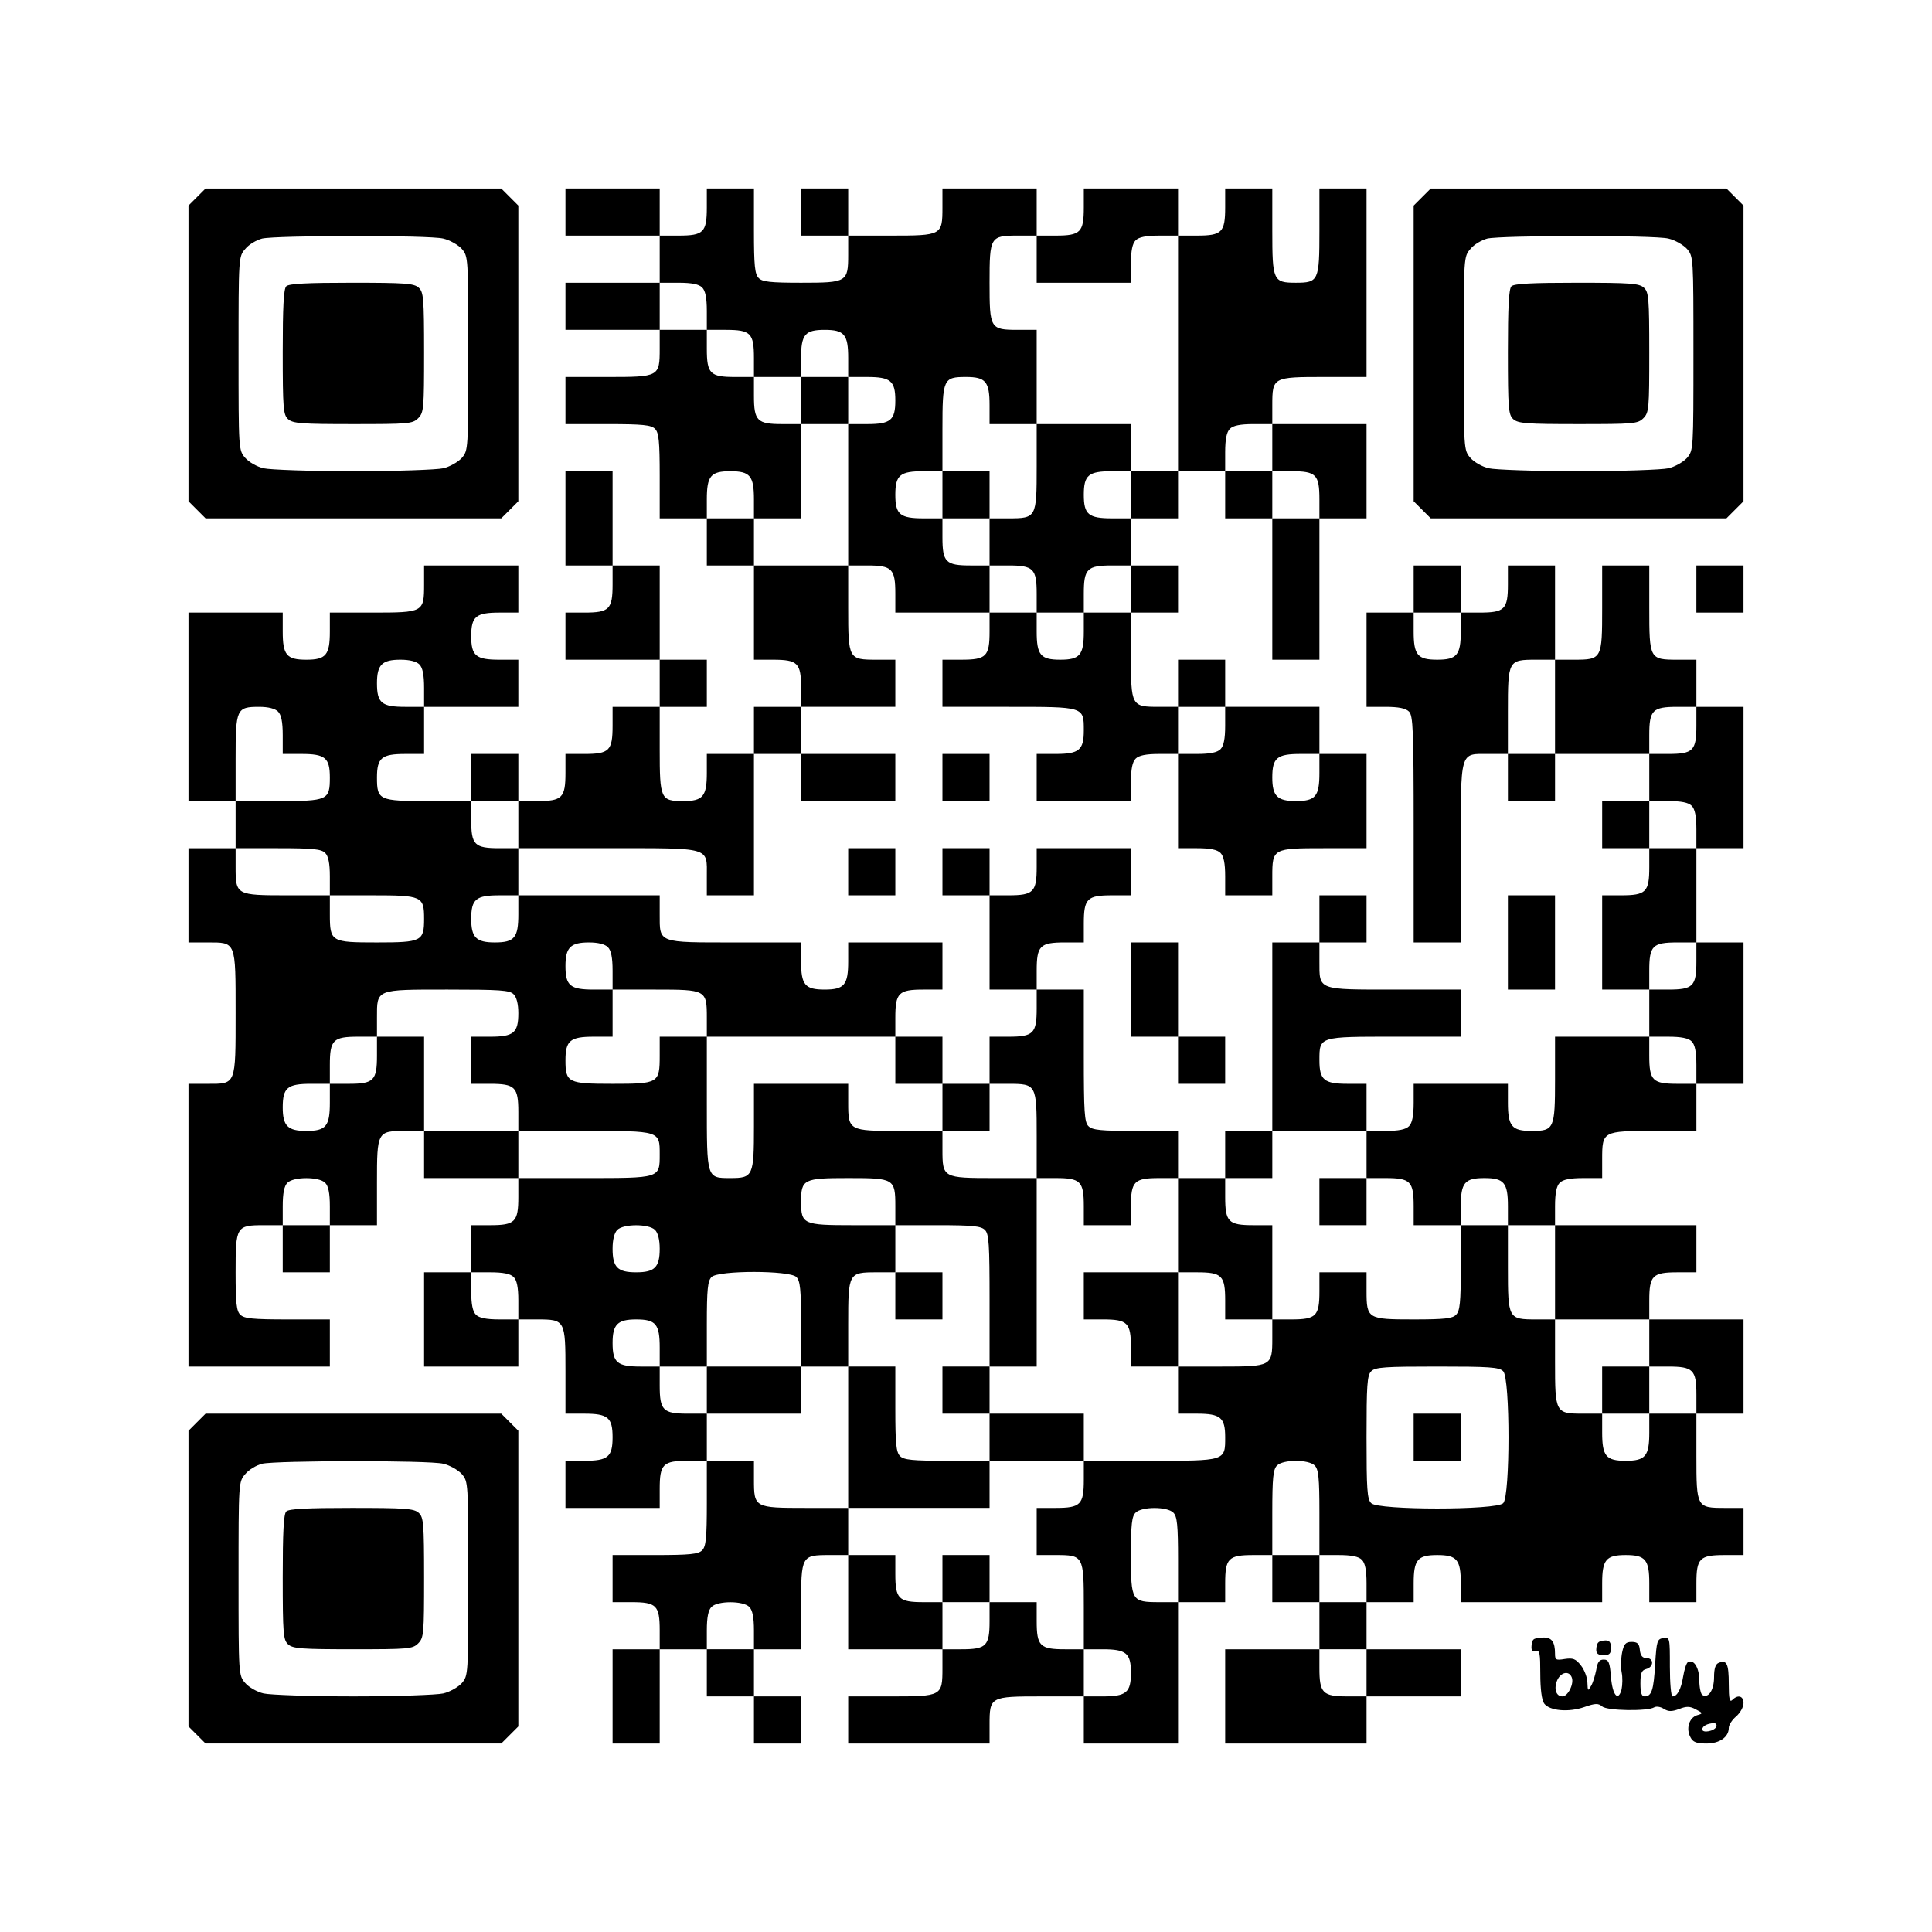 <?xml version="1.0" encoding="UTF-8" standalone="yes"?>
<svg version="1.0" xmlns="http://www.w3.org/2000/svg" width="656" height="656" viewBox="0 0 656 656" preserveAspectRatio="xMidYMid meet">
  <g transform="translate(0,656) scale(0.1,-0.1)" fill="#000000" stroke="none">
    <path d="M669 5891 l-29 -29 0 -502 0 -502 29 -29 29 -29 502 0 502 0 29 29
29 29 0 502 0 502 -29 29 -29 29 -502 0 -502 0 -29 -29z m836 -141 c22 -5 50
-21 63 -35 22 -26 22 -28 22 -355 0 -327 0 -329 -22 -355 -13 -14 -41 -30 -63
-35 -22 -5 -159 -10 -305 -10 -146 0 -283 5 -305 10 -22 5 -50 21 -62 35 -23
26 -23 28 -23 355 0 327 0 329 23 355 12 15 38 30 57 35 49 11 566 12 615 0z"/>
    <path d="M972 5588 c-9 -9 -12 -72 -12 -223 0 -193 2 -213 18 -228 16 -15 47
-17 220 -17 189 0 203 1 222 20 19 19 20 33 20 223 0 185 -2 205 -18 220 -16
15 -47 17 -228 17 -150 0 -213 -3 -222 -12z"/>
    <path d="M1920 5840 l0 -80 160 0 160 0 0 -80 0 -80 -160 0 -160 0 0 -80 0
-80 160 0 160 0 0 -64 c0 -95 -2 -96 -176 -96 l-144 0 0 -80 0 -80 144 0 c118
0 147 -3 160 -16 13 -13 16 -42 16 -160 l0 -144 80 0 80 0 0 -80 0 -80 80 0
80 0 0 -160 0 -160 64 0 c85 0 96 -11 96 -96 l0 -64 -80 0 -80 0 0 -80 0 -80
-80 0 -80 0 0 -64 c0 -80 -13 -96 -80 -96 -77 0 -80 7 -80 176 l0 144 80 0 80
0 0 80 0 80 -80 0 -80 0 0 160 0 160 -80 0 -80 0 0 160 0 160 -80 0 -80 0 0
-160 0 -160 80 0 80 0 0 -64 c0 -85 -11 -96 -96 -96 l-64 0 0 -80 0 -80 160 0
160 0 0 -80 0 -80 -80 0 -80 0 0 -64 c0 -85 -11 -96 -96 -96 l-64 0 0 -64 c0
-85 -11 -96 -96 -96 l-64 0 0 80 0 80 -80 0 -80 0 0 -80 0 -80 -144 0 c-169 0
-176 3 -176 80 0 67 16 80 96 80 l64 0 0 80 0 80 160 0 160 0 0 80 0 80 -64 0
c-80 0 -96 13 -96 80 0 67 16 80 96 80 l64 0 0 80 0 80 -160 0 -160 0 0 -64
c0 -95 -2 -96 -176 -96 l-144 0 0 -64 c0 -80 -13 -96 -80 -96 -67 0 -80 16
-80 96 l0 64 -160 0 -160 0 0 -320 0 -320 80 0 80 0 0 -80 0 -80 -80 0 -80 0
0 -160 0 -160 64 0 c98 0 96 6 96 -240 0 -246 2 -240 -96 -240 l-64 0 0 -480
0 -480 240 0 240 0 0 80 0 80 -144 0 c-118 0 -147 3 -160 16 -13 12 -16 40
-16 144 0 156 2 160 96 160 l64 0 0 -80 0 -80 80 0 80 0 0 80 0 80 80 0 80 0
0 144 c0 174 1 176 96 176 l64 0 0 -80 0 -80 160 0 160 0 0 -64 c0 -85 -11
-96 -96 -96 l-64 0 0 -80 0 -80 -80 0 -80 0 0 -160 0 -160 160 0 160 0 0 80 0
80 64 0 c95 0 96 -2 96 -176 l0 -144 64 0 c80 0 96 -13 96 -80 0 -67 -16 -80
-96 -80 l-64 0 0 -80 0 -80 160 0 160 0 0 64 c0 85 11 96 96 96 l64 0 0 -144
c0 -118 -3 -147 -16 -160 -13 -13 -42 -16 -160 -16 l-144 0 0 -80 0 -80 64 0
c85 0 96 -11 96 -96 l0 -64 -80 0 -80 0 0 -160 0 -160 80 0 80 0 0 160 0 160
80 0 80 0 0 -80 0 -80 80 0 80 0 0 -80 0 -80 80 0 80 0 0 80 0 80 -80 0 -80 0
0 80 0 80 80 0 80 0 0 144 c0 174 1 176 96 176 l64 0 0 -160 0 -160 160 0 160
0 0 -64 c0 -95 -2 -96 -176 -96 l-144 0 0 -80 0 -80 240 0 240 0 0 64 c0 95 2
96 176 96 l144 0 0 -80 0 -80 160 0 160 0 0 240 0 240 80 0 80 0 0 64 c0 85
11 96 96 96 l64 0 0 -80 0 -80 80 0 80 0 0 -80 0 -80 -160 0 -160 0 0 -160 0
-160 240 0 240 0 0 80 0 80 160 0 160 0 0 80 0 80 -160 0 -160 0 0 80 0 80 80
0 80 0 0 64 c0 80 13 96 80 96 67 0 80 -16 80 -96 l0 -64 240 0 240 0 0 64 c0
80 13 96 80 96 67 0 80 -16 80 -96 l0 -64 80 0 80 0 0 64 c0 85 11 96 96 96
l64 0 0 80 0 80 -64 0 c-95 0 -96 2 -96 176 l0 144 80 0 80 0 0 160 0 160
-160 0 -160 0 0 64 c0 85 11 96 96 96 l64 0 0 80 0 80 -240 0 -240 0 0 64 c0
45 5 69 16 80 11 11 35 16 80 16 l64 0 0 64 c0 95 2 96 176 96 l144 0 0 80 0
80 80 0 80 0 0 240 0 240 -80 0 -80 0 0 160 0 160 80 0 80 0 0 240 0 240 -80
0 -80 0 0 80 0 80 -64 0 c-95 0 -96 2 -96 176 l0 144 -80 0 -80 0 0 -144 c0
-174 -1 -176 -96 -176 l-64 0 0 160 0 160 -80 0 -80 0 0 -64 c0 -85 -11 -96
-96 -96 l-64 0 0 80 0 80 -80 0 -80 0 0 -80 0 -80 -80 0 -80 0 0 -160 0 -160
64 0 c45 0 69 -5 80 -16 14 -13 16 -64 16 -400 l0 -384 80 0 80 0 0 304 c0
354 -5 336 96 336 l64 0 0 -80 0 -80 80 0 80 0 0 80 0 80 160 0 160 0 0 -80 0
-80 -80 0 -80 0 0 -80 0 -80 80 0 80 0 0 -64 c0 -85 -11 -96 -96 -96 l-64 0 0
-160 0 -160 80 0 80 0 0 -80 0 -80 -160 0 -160 0 0 -144 c0 -169 -3 -176 -80
-176 -67 0 -80 16 -80 96 l0 64 -160 0 -160 0 0 -64 c0 -45 -5 -69 -16 -80
-11 -11 -35 -16 -80 -16 l-64 0 0 80 0 80 -64 0 c-80 0 -96 13 -96 80 0 81 -2
80 256 80 l224 0 0 80 0 80 -224 0 c-264 0 -256 -3 -256 96 l0 64 80 0 80 0 0
80 0 80 -80 0 -80 0 0 -80 0 -80 -80 0 -80 0 0 -320 0 -320 -80 0 -80 0 0 -80
0 -80 -80 0 -80 0 0 80 0 80 -144 0 c-118 0 -147 3 -160 16 -14 13 -16 49 -16
240 l0 224 -80 0 -80 0 0 64 c0 85 11 96 96 96 l64 0 0 64 c0 85 11 96 96 96
l64 0 0 80 0 80 -160 0 -160 0 0 -64 c0 -85 -11 -96 -96 -96 l-64 0 0 80 0 80
-80 0 -80 0 0 -80 0 -80 80 0 80 0 0 -160 0 -160 80 0 80 0 0 -64 c0 -85 -11
-96 -96 -96 l-64 0 0 -80 0 -80 -80 0 -80 0 0 80 0 80 -80 0 -80 0 0 64 c0 85
11 96 96 96 l64 0 0 80 0 80 -160 0 -160 0 0 -64 c0 -80 -13 -96 -80 -96 -67
0 -80 16 -80 96 l0 64 -224 0 c-264 0 -256 -3 -256 96 l0 64 -240 0 -240 0 0
80 0 80 304 0 c354 0 336 5 336 -96 l0 -64 80 0 80 0 0 240 0 240 80 0 80 0 0
-80 0 -80 160 0 160 0 0 80 0 80 -160 0 -160 0 0 80 0 80 160 0 160 0 0 80 0
80 -64 0 c-95 0 -96 2 -96 176 l0 144 64 0 c85 0 96 -11 96 -96 l0 -64 160 0
160 0 0 -64 c0 -85 -11 -96 -96 -96 l-64 0 0 -80 0 -80 224 0 c258 0 256 1
256 -80 0 -67 -16 -80 -96 -80 l-64 0 0 -80 0 -80 160 0 160 0 0 64 c0 45 5
69 16 80 11 11 35 16 80 16 l64 0 0 -160 0 -160 64 0 c45 0 69 -5 80 -16 11
-11 16 -35 16 -80 l0 -64 80 0 80 0 0 64 c0 95 2 96 176 96 l144 0 0 160 0
160 -80 0 -80 0 0 80 0 80 -160 0 -160 0 0 80 0 80 -80 0 -80 0 0 -80 0 -80
-64 0 c-95 0 -96 2 -96 176 l0 144 80 0 80 0 0 80 0 80 -80 0 -80 0 0 80 0 80
80 0 80 0 0 80 0 80 80 0 80 0 0 -80 0 -80 80 0 80 0 0 -240 0 -240 80 0 80 0
0 240 0 240 80 0 80 0 0 160 0 160 -160 0 -160 0 0 64 c0 95 2 96 176 96 l144
0 0 320 0 320 -80 0 -80 0 0 -144 c0 -169 -3 -176 -80 -176 -77 0 -80 7 -80
176 l0 144 -80 0 -80 0 0 -64 c0 -85 -11 -96 -96 -96 l-64 0 0 80 0 80 -160 0
-160 0 0 -64 c0 -85 -11 -96 -96 -96 l-64 0 0 80 0 80 -160 0 -160 0 0 -64 c0
-95 -2 -96 -176 -96 l-144 0 0 80 0 80 -80 0 -80 0 0 -80 0 -80 80 0 80 0 0
-64 c0 -94 -4 -96 -160 -96 -104 0 -132 3 -144 16 -13 13 -16 42 -16 160 l0
144 -80 0 -80 0 0 -64 c0 -85 -11 -96 -96 -96 l-64 0 0 80 0 80 -160 0 -160 0
0 -80z m1600 -160 l0 -80 160 0 160 0 0 64 c0 45 5 69 16 80 11 11 35 16 80
16 l64 0 0 -400 0 -400 -80 0 -80 0 0 -80 0 -80 -64 0 c-80 0 -96 13 -96 80 0
67 16 80 96 80 l64 0 0 80 0 80 -160 0 -160 0 0 -144 c0 -174 -1 -176 -96
-176 l-64 0 0 -80 0 -80 64 0 c85 0 96 -11 96 -96 l0 -64 80 0 80 0 0 64 c0
85 11 96 96 96 l64 0 0 -80 0 -80 -80 0 -80 0 0 -64 c0 -80 -13 -96 -80 -96
-67 0 -80 16 -80 96 l0 64 -80 0 -80 0 0 80 0 80 -64 0 c-85 0 -96 11 -96 96
l0 64 -64 0 c-80 0 -96 13 -96 80 0 67 16 80 96 80 l64 0 0 144 c0 169 3 176
80 176 67 0 80 -16 80 -96 l0 -64 80 0 80 0 0 160 0 160 -64 0 c-94 0 -96 4
-96 160 0 156 2 160 96 160 l64 0 0 -80z m-1136 -96 c11 -11 16 -35 16 -80 l0
-64 64 0 c85 0 96 -11 96 -96 l0 -64 80 0 80 0 0 64 c0 80 13 96 80 96 67 0
80 -16 80 -96 l0 -64 64 0 c80 0 96 -13 96 -80 0 -67 -16 -80 -96 -80 l-64 0
0 -240 0 -240 -160 0 -160 0 0 80 0 80 -80 0 -80 0 0 64 c0 80 13 96 80 96 67
0 80 -16 80 -96 l0 -64 80 0 80 0 0 160 0 160 -64 0 c-85 0 -96 11 -96 96 l0
64 -64 0 c-85 0 -96 11 -96 96 l0 64 -80 0 -80 0 0 80 0 80 64 0 c45 0 69 -5
80 -16z m1936 -544 l0 -80 64 0 c85 0 96 -11 96 -96 l0 -64 -80 0 -80 0 0 80
0 80 -80 0 -80 0 0 64 c0 45 5 69 16 80 11 11 35 16 80 16 l64 0 0 -80z m640
-624 c0 -80 -13 -96 -80 -96 -67 0 -80 16 -80 96 l0 64 80 0 80 0 0 -64z
m-3536 -112 c11 -11 16 -35 16 -80 l0 -64 -64 0 c-80 0 -96 13 -96 80 0 63 17
80 80 80 31 0 54 -6 64 -16z m3856 -144 l0 -160 -80 0 -80 0 0 144 c0 174 1
176 96 176 l64 0 0 -160z m-4336 -16 c11 -11 16 -35 16 -80 l0 -64 64 0 c80 0
96 -13 96 -80 0 -77 -7 -80 -176 -80 l-144 0 0 144 c0 169 3 176 80 176 31 0
54 -6 64 -16z m3216 -48 c0 -45 -5 -69 -16 -80 -11 -11 -35 -16 -80 -16 l-64
0 0 80 0 80 80 0 80 0 0 -64z m1600 0 c0 -85 -11 -96 -96 -96 l-64 0 0 64 c0
85 11 96 96 96 l64 0 0 -64z m-1280 -160 c0 -80 -13 -96 -80 -96 -63 0 -80 17
-80 80 0 67 16 80 96 80 l64 0 0 -64z m-2720 -176 l0 -80 -64 0 c-85 0 -96 11
-96 96 l0 64 80 0 80 0 0 -80z m3984 64 c11 -11 16 -35 16 -80 l0 -64 -80 0
-80 0 0 80 0 80 64 0 c45 0 69 -5 80 -16z m-4640 -160 c11 -11 16 -35 16 -80
l0 -64 144 0 c169 0 176 -3 176 -80 0 -76 -9 -80 -160 -80 -156 0 -160 2 -160
96 l0 64 -144 0 c-174 0 -176 1 -176 96 l0 64 144 0 c118 0 147 -3 160 -16z
m656 -208 c0 -80 -13 -96 -80 -96 -63 0 -80 17 -80 80 0 67 16 80 96 80 l64 0
0 -64z m304 -112 c11 -11 16 -35 16 -80 l0 -64 144 0 c174 0 176 -1 176 -96
l0 -64 320 0 320 0 0 -80 0 -80 80 0 80 0 0 -80 0 -80 80 0 80 0 0 80 0 80 64
0 c95 0 96 -2 96 -176 l0 -144 64 0 c85 0 96 -11 96 -96 l0 -64 80 0 80 0 0
64 c0 85 11 96 96 96 l64 0 0 -160 0 -160 64 0 c85 0 96 -11 96 -96 l0 -64 80
0 80 0 0 160 0 160 -64 0 c-85 0 -96 11 -96 96 l0 64 80 0 80 0 0 80 0 80 160
0 160 0 0 -80 0 -80 64 0 c85 0 96 -11 96 -96 l0 -64 80 0 80 0 0 64 c0 80 13
96 80 96 67 0 80 -16 80 -96 l0 -64 80 0 80 0 0 -160 0 -160 160 0 160 0 0
-80 0 -80 64 0 c85 0 96 -11 96 -96 l0 -64 -80 0 -80 0 0 -64 c0 -80 -13 -96
-80 -96 -67 0 -80 16 -80 96 l0 64 -64 0 c-95 0 -96 2 -96 176 l0 144 -64 0
c-95 0 -96 2 -96 176 l0 144 -80 0 -80 0 0 -144 c0 -118 -3 -147 -16 -160 -12
-13 -40 -16 -144 -16 -156 0 -160 2 -160 96 l0 64 -80 0 -80 0 0 -64 c0 -85
-11 -96 -96 -96 l-64 0 0 -64 c0 -95 -2 -96 -176 -96 l-144 0 0 -80 0 -80 64
0 c80 0 96 -13 96 -80 0 -81 2 -80 -256 -80 l-224 0 0 -64 c0 -85 -11 -96 -96
-96 l-64 0 0 -80 0 -80 64 0 c95 0 96 -2 96 -176 l0 -144 64 0 c80 0 96 -13
96 -80 0 -67 -16 -80 -96 -80 l-64 0 0 80 0 80 -64 0 c-85 0 -96 11 -96 96 l0
64 -80 0 -80 0 0 -64 c0 -85 -11 -96 -96 -96 l-64 0 0 80 0 80 -64 0 c-85 0
-96 11 -96 96 l0 64 -80 0 -80 0 0 80 0 80 -144 0 c-174 0 -176 1 -176 96 l0
64 -80 0 -80 0 0 80 0 80 -64 0 c-85 0 -96 11 -96 96 l0 64 -64 0 c-80 0 -96
13 -96 80 0 63 17 80 80 80 67 0 80 -16 80 -96 l0 -64 80 0 80 0 0 144 c0 118
3 147 16 160 23 23 265 23 288 0 13 -13 16 -42 16 -160 l0 -144 80 0 80 0 0
144 c0 174 1 176 96 176 l64 0 0 80 0 80 -144 0 c-169 0 -176 3 -176 80 0 76
9 80 160 80 156 0 160 -2 160 -96 l0 -64 144 0 c118 0 147 -3 160 -16 14 -13
16 -49 16 -240 l0 -224 80 0 80 0 0 320 0 320 -144 0 c-174 0 -176 1 -176 96
l0 64 -144 0 c-174 0 -176 1 -176 96 l0 64 -160 0 -160 0 0 -144 c0 -169 -3
-176 -80 -176 -81 0 -80 -2 -80 256 l0 224 -80 0 -80 0 0 -64 c0 -94 -4 -96
-160 -96 -151 0 -160 4 -160 80 0 67 16 80 96 80 l64 0 0 80 0 80 -64 0 c-80
0 -96 13 -96 80 0 63 17 80 80 80 31 0 54 -6 64 -16z m3696 -48 c0 -85 -11
-96 -96 -96 l-64 0 0 64 c0 85 11 96 96 96 l64 0 0 -64z m-4016 -112 c10 -10
16 -33 16 -64 0 -67 -16 -80 -96 -80 l-64 0 0 -80 0 -80 64 0 c85 0 96 -11 96
-96 l0 -64 224 0 c258 0 256 1 256 -80 0 -81 2 -80 -256 -80 l-224 0 0 80 0
80 -160 0 -160 0 0 160 0 160 -80 0 -80 0 0 -64 c0 -85 -11 -96 -96 -96 l-64
0 0 -64 c0 -80 -13 -96 -80 -96 -63 0 -80 17 -80 80 0 67 16 80 96 80 l64 0 0
64 c0 85 11 96 96 96 l64 0 0 64 c0 98 -6 96 240 96 176 0 211 -2 224 -16z
m4000 -160 c11 -11 16 -35 16 -80 l0 -64 -64 0 c-85 0 -96 11 -96 96 l0 64 64
0 c45 0 69 -5 80 -16z m-4640 -480 c11 -11 16 -35 16 -80 l0 -64 -80 0 -80 0
0 64 c0 45 5 69 16 80 21 21 107 21 128 0z m1120 -160 c10 -10 16 -33 16 -64
0 -63 -17 -80 -80 -80 -63 0 -80 17 -80 80 0 31 6 54 16 64 21 21 107 21 128
0z m-480 -160 c11 -11 16 -35 16 -80 l0 -64 -64 0 c-45 0 -69 5 -80 16 -11 11
-16 35 -16 80 l0 64 64 0 c45 0 69 -5 80 -16z m3360 -320 c24 -23 24 -425 0
-448 -23 -24 -425 -24 -448 0 -14 13 -16 48 -16 224 0 176 2 211 16 224 13 14
48 16 224 16 176 0 211 -2 224 -16z m-640 -320 c13 -13 16 -42 16 -160 l0
-144 64 0 c45 0 69 -5 80 -16 11 -11 16 -35 16 -80 l0 -64 -80 0 -80 0 0 80 0
80 -80 0 -80 0 0 144 c0 118 3 147 16 160 21 21 107 21 128 0z m-480 -160 c13
-13 16 -42 16 -160 l0 -144 -64 0 c-94 0 -96 4 -96 160 0 104 3 132 16 144 21
21 107 21 128 0z m-1440 -320 c11 -11 16 -35 16 -80 l0 -64 -80 0 -80 0 0 64
c0 45 5 69 16 80 21 21 107 21 128 0z m2096 -224 l0 -80 -64 0 c-85 0 -96 11
-96 96 l0 64 80 0 80 0 0 -80z"/>
    <path d="M3200 4880 l0 -80 80 0 80 0 0 80 0 80 -80 0 -80 0 0 -80z"/>
    <path d="M2720 5200 l0 -80 80 0 80 0 0 80 0 80 -80 0 -80 0 0 -80z"/>
    <path d="M4480 2480 l0 -80 80 0 80 0 0 80 0 80 -80 0 -80 0 0 -80z"/>
    <path d="M3040 2160 l0 -80 80 0 80 0 0 80 0 80 -80 0 -80 0 0 -80z"/>
    <path d="M3680 2160 l0 -80 64 0 c85 0 96 -11 96 -96 l0 -64 80 0 80 0 0 160
0 160 -160 0 -160 0 0 -80z"/>
    <path d="M2400 1840 l0 -80 160 0 160 0 0 80 0 80 -160 0 -160 0 0 -80z"/>
    <path d="M2880 1680 l0 -240 240 0 240 0 0 80 0 80 160 0 160 0 0 80 0 80
-160 0 -160 0 0 80 0 80 -80 0 -80 0 0 -80 0 -80 80 0 80 0 0 -80 0 -80 -144
0 c-118 0 -147 3 -160 16 -13 13 -16 42 -16 160 l0 144 -80 0 -80 0 0 -240z"/>
    <path d="M5440 1840 l0 -80 80 0 80 0 0 80 0 80 -80 0 -80 0 0 -80z"/>
    <path d="M3200 1200 l0 -80 80 0 80 0 0 80 0 80 -80 0 -80 0 0 -80z"/>
    <path d="M4800 1680 l0 -80 80 0 80 0 0 80 0 80 -80 0 -80 0 0 -80z"/>
    <path d="M4829 5891 l-29 -29 0 -502 0 -502 29 -29 29 -29 502 0 502 0 29 29
29 29 0 502 0 502 -29 29 -29 29 -502 0 -502 0 -29 -29z m836 -141 c22 -5 50
-21 63 -35 22 -26 22 -28 22 -355 0 -327 0 -329 -22 -355 -13 -14 -41 -30 -63
-35 -22 -5 -159 -10 -305 -10 -146 0 -283 5 -305 10 -22 5 -50 21 -62 35 -23
26 -23 28 -23 355 0 327 0 329 23 355 12 15 38 30 57 35 49 11 566 12 615 0z"/>
    <path d="M5132 5588 c-9 -9 -12 -72 -12 -223 0 -193 2 -213 18 -228 16 -15 47
-17 220 -17 189 0 203 1 222 20 19 19 20 33 20 223 0 185 -2 205 -18 220 -16
15 -47 17 -228 17 -150 0 -213 -3 -222 -12z"/>
    <path d="M5760 4560 l0 -80 80 0 80 0 0 80 0 80 -80 0 -80 0 0 -80z"/>
    <path d="M3200 3920 l0 -80 80 0 80 0 0 80 0 80 -80 0 -80 0 0 -80z"/>
    <path d="M2880 3600 l0 -80 80 0 80 0 0 80 0 80 -80 0 -80 0 0 -80z"/>
    <path d="M5120 3360 l0 -160 80 0 80 0 0 160 0 160 -80 0 -80 0 0 -160z"/>
    <path d="M3840 3200 l0 -160 80 0 80 0 0 -80 0 -80 80 0 80 0 0 80 0 80 -80 0
-80 0 0 160 0 160 -80 0 -80 0 0 -160z"/>
    <path d="M669 1731 l-29 -29 0 -502 0 -502 29 -29 29 -29 502 0 502 0 29 29
29 29 0 502 0 502 -29 29 -29 29 -502 0 -502 0 -29 -29z m836 -141 c22 -5 50
-21 63 -35 22 -26 22 -28 22 -355 0 -327 0 -329 -22 -355 -13 -14 -41 -30 -63
-35 -22 -5 -159 -10 -305 -10 -146 0 -283 5 -305 10 -22 5 -50 21 -62 35 -23
26 -23 28 -23 355 0 327 0 329 23 355 12 15 38 30 57 35 49 11 566 12 615 0z"/>
    <path d="M972 1428 c-9 -9 -12 -72 -12 -223 0 -193 2 -213 18 -228 16 -15 47
-17 220 -17 189 0 203 1 222 20 19 19 20 33 20 223 0 185 -2 205 -18 220 -16
15 -47 17 -228 17 -150 0 -213 -3 -222 -12z"/>
    <path d="M5207 993 c-4 -3 -7 -15 -7 -26 0 -13 5 -17 15 -13 13 4 15 -8 15
-77 0 -52 5 -90 13 -101 18 -25 83 -31 137 -12 37 13 47 13 60 2 16 -15 155
-17 177 -3 7 4 21 2 32 -5 16 -10 27 -10 52 -1 25 10 37 10 57 -1 25 -13 25
-14 4 -20 -27 -9 -38 -46 -22 -75 8 -16 20 -21 54 -21 45 0 76 22 76 53 0 10
11 27 25 39 14 12 25 32 25 45 0 25 -19 30 -38 11 -9 -9 -12 3 -12 54 0 69 -7
83 -34 72 -11 -4 -16 -19 -16 -49 0 -43 -19 -73 -40 -60 -5 3 -10 26 -10 49 0
43 -19 74 -39 62 -5 -3 -12 -25 -16 -49 -7 -43 -20 -67 -36 -67 -5 0 -9 45 -9
101 0 98 0 100 -22 97 -21 -3 -23 -9 -28 -88 -5 -89 -12 -110 -36 -110 -10 0
-14 12 -14 44 0 35 4 45 20 49 26 7 26 37 1 37 -14 0 -21 8 -23 28 -2 21 -8
27 -28 27 -20 0 -26 -7 -32 -35 -4 -19 -5 -50 -2 -67 4 -18 3 -44 0 -59 -11
-43 -31 -21 -36 42 -4 50 -8 59 -25 59 -15 0 -21 -9 -25 -35 -4 -19 -11 -44
-18 -55 -10 -18 -11 -17 -12 11 0 17 -10 44 -22 59 -18 23 -27 26 -55 22 -30
-5 -33 -3 -33 18 0 40 -11 55 -39 55 -15 0 -31 -3 -34 -7z m130 -129 c8 -21
-13 -64 -32 -64 -22 0 -30 27 -17 56 13 27 40 32 49 8z m491 -166 c-5 -16 -48
-24 -48 -10 0 11 17 20 38 21 8 1 12 -5 10 -11z"/>
    <path d="M5427 983 c-4 -3 -7 -15 -7 -25 0 -13 7 -18 25 -18 20 0 25 5 25 25
0 18 -5 25 -18 25 -10 0 -22 -3 -25 -7z"/>
  </g>
</svg>